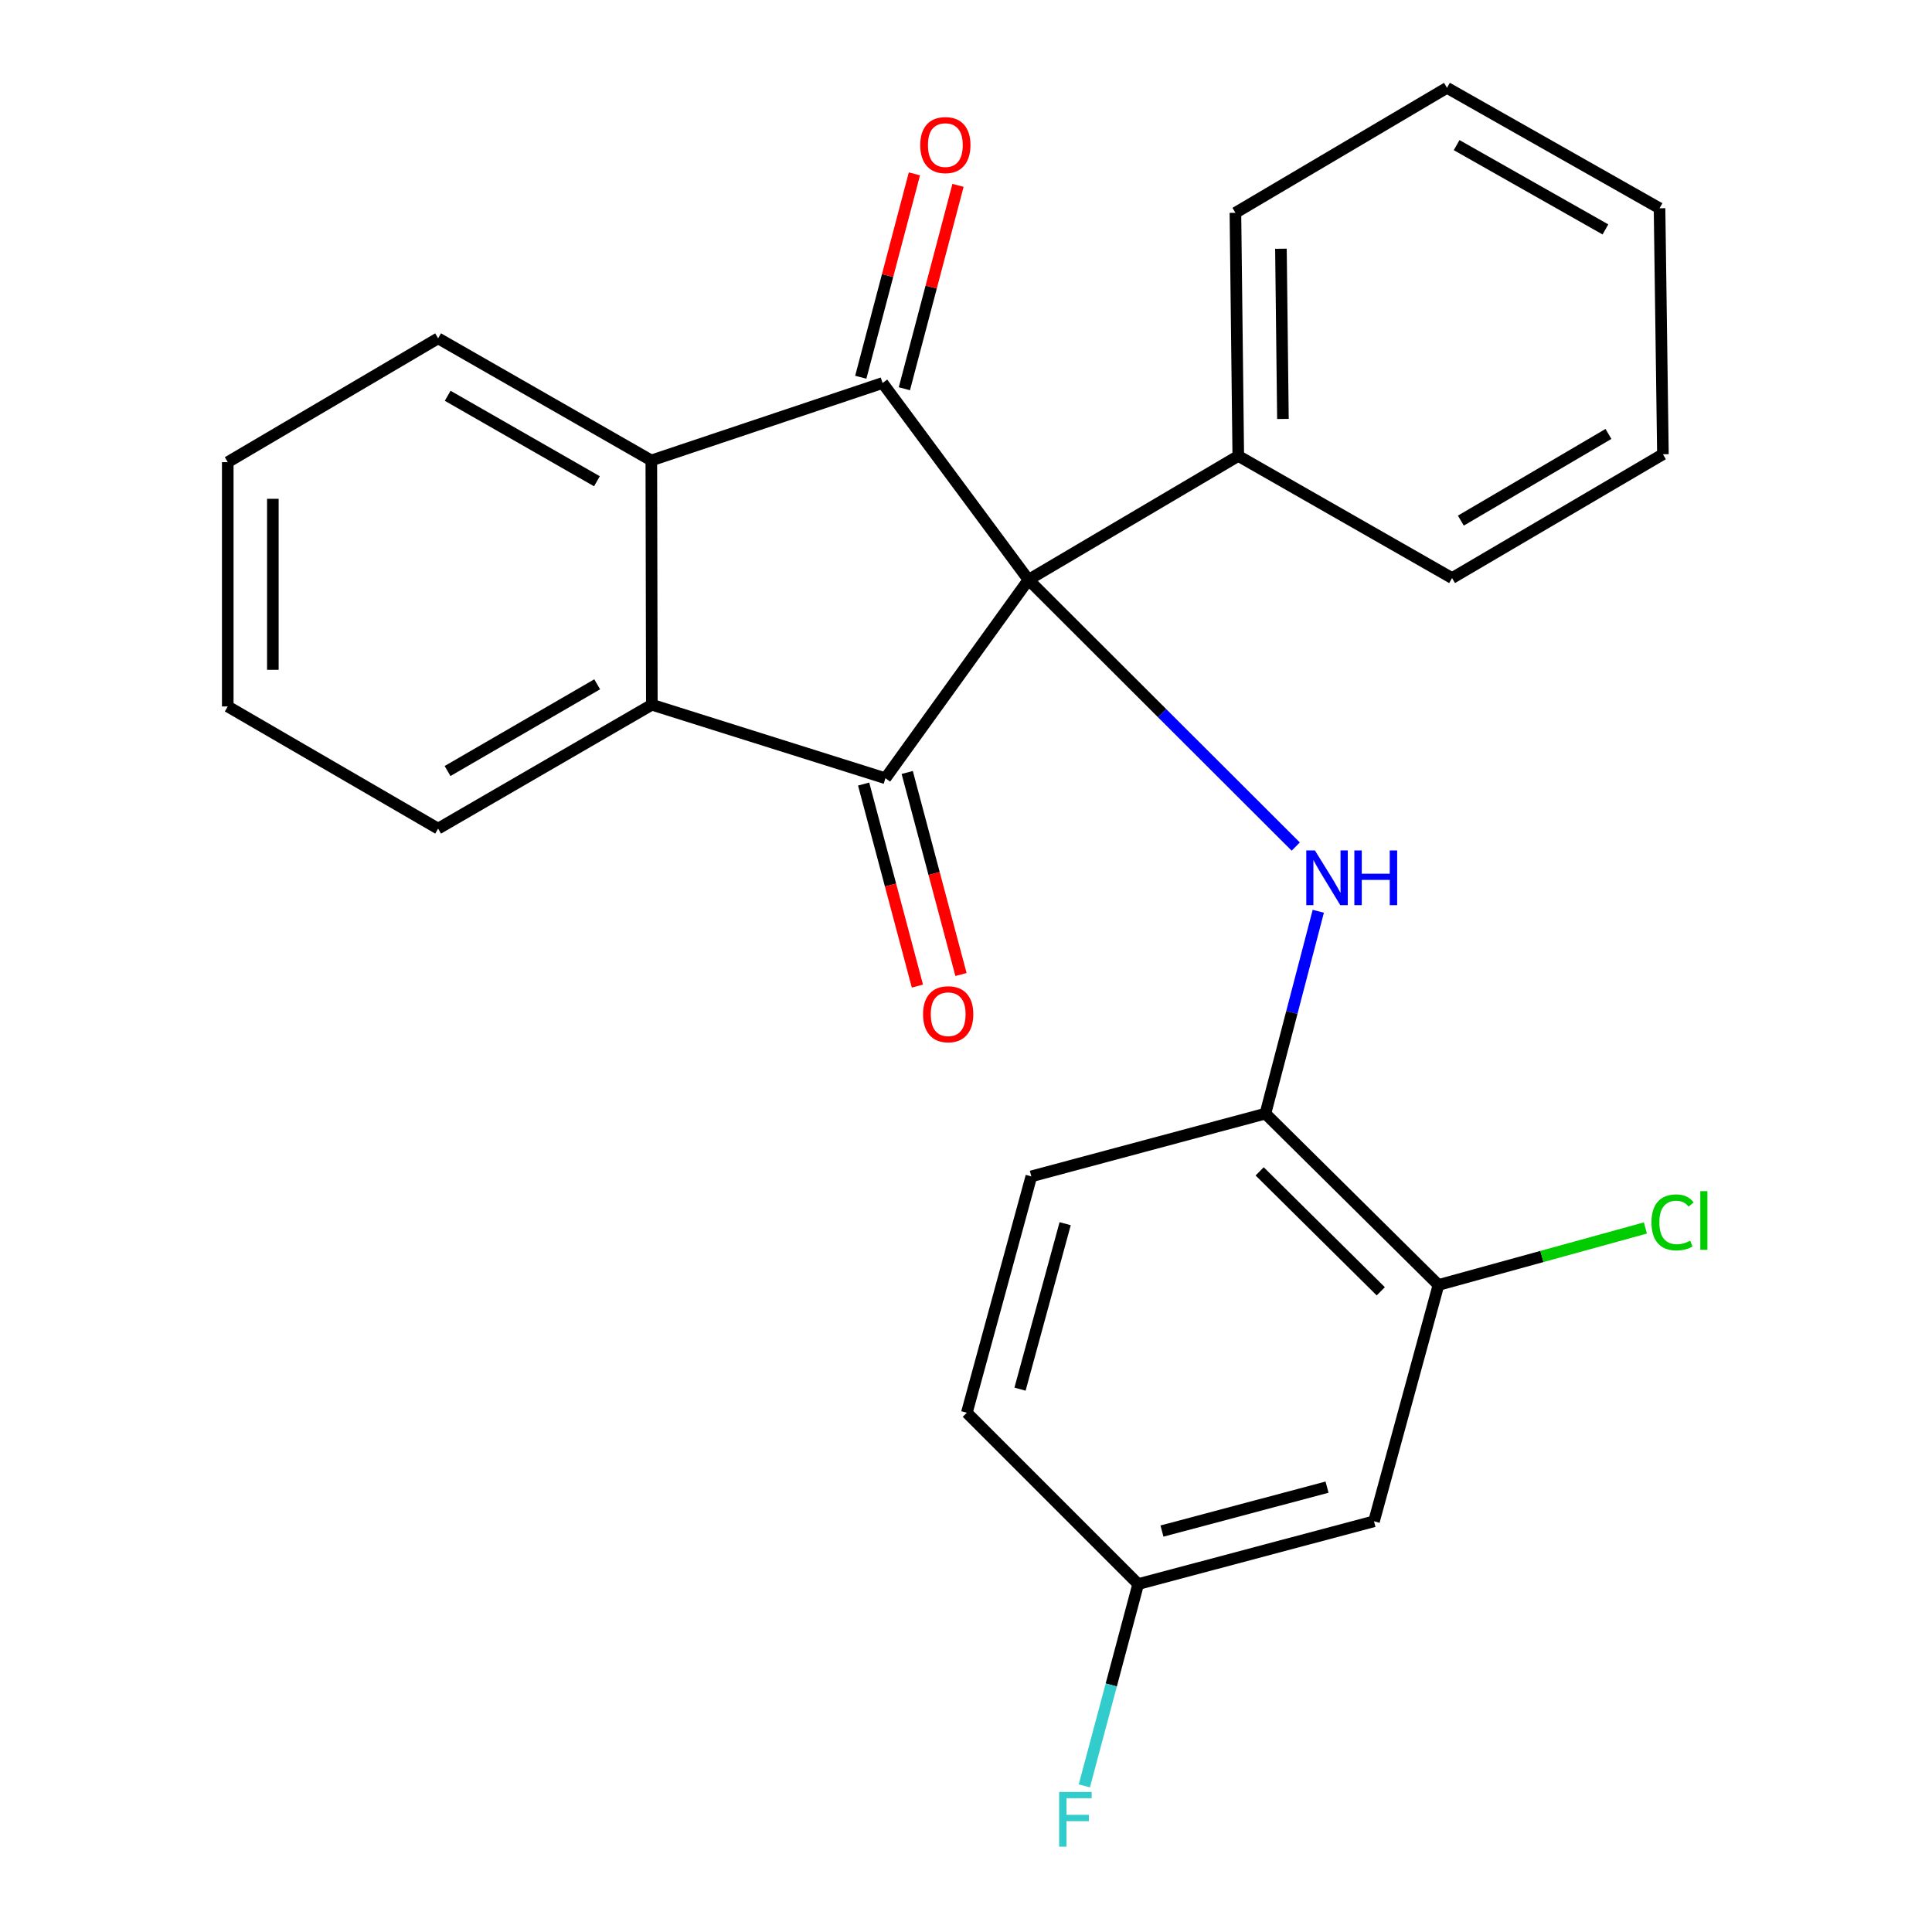 <?xml version='1.0' encoding='iso-8859-1'?>
<svg version='1.1' baseProfile='full'
              xmlns='http://www.w3.org/2000/svg'
                      xmlns:rdkit='http://www.rdkit.org/xml'
                      xmlns:xlink='http://www.w3.org/1999/xlink'
                  xml:space='preserve'
width='1000px' height='1000px' viewBox='0 0 1000 1000'>
<!-- END OF HEADER -->
<rect style='opacity:1.0;fill:#FFFFFF;stroke:none' width='1000' height='1000' x='0' y='0'> </rect>
<path class='bond-0' d='M 532.348,300.091 L 458.296,402.825' style='fill:none;fill-rule:evenodd;stroke:#000000;stroke-width:6px;stroke-linecap:butt;stroke-linejoin:miter;stroke-opacity:1' />
<path class='bond-1' d='M 532.348,300.091 L 456.818,198.239' style='fill:none;fill-rule:evenodd;stroke:#000000;stroke-width:6px;stroke-linecap:butt;stroke-linejoin:miter;stroke-opacity:1' />
<path class='bond-2' d='M 532.348,300.091 L 601.51,369.137' style='fill:none;fill-rule:evenodd;stroke:#000000;stroke-width:6px;stroke-linecap:butt;stroke-linejoin:miter;stroke-opacity:1' />
<path class='bond-2' d='M 601.51,369.137 L 670.672,438.183' style='fill:none;fill-rule:evenodd;stroke:#0000FF;stroke-width:6px;stroke-linecap:butt;stroke-linejoin:miter;stroke-opacity:1' />
<path class='bond-7' d='M 532.348,300.091 L 640.93,235.998' style='fill:none;fill-rule:evenodd;stroke:#000000;stroke-width:6px;stroke-linecap:butt;stroke-linejoin:miter;stroke-opacity:1' />
<path class='bond-4' d='M 458.296,402.825 L 337.396,364.768' style='fill:none;fill-rule:evenodd;stroke:#000000;stroke-width:6px;stroke-linecap:butt;stroke-linejoin:miter;stroke-opacity:1' />
<path class='bond-10' d='M 447.019,405.826 L 460.934,458.114' style='fill:none;fill-rule:evenodd;stroke:#000000;stroke-width:6px;stroke-linecap:butt;stroke-linejoin:miter;stroke-opacity:1' />
<path class='bond-10' d='M 460.934,458.114 L 474.849,510.403' style='fill:none;fill-rule:evenodd;stroke:#FF0000;stroke-width:6px;stroke-linecap:butt;stroke-linejoin:miter;stroke-opacity:1' />
<path class='bond-10' d='M 469.573,399.824 L 483.488,452.112' style='fill:none;fill-rule:evenodd;stroke:#000000;stroke-width:6px;stroke-linecap:butt;stroke-linejoin:miter;stroke-opacity:1' />
<path class='bond-10' d='M 483.488,452.112 L 497.403,504.4' style='fill:none;fill-rule:evenodd;stroke:#FF0000;stroke-width:6px;stroke-linecap:butt;stroke-linejoin:miter;stroke-opacity:1' />
<path class='bond-3' d='M 456.818,198.239 L 337.124,238.332' style='fill:none;fill-rule:evenodd;stroke:#000000;stroke-width:6px;stroke-linecap:butt;stroke-linejoin:miter;stroke-opacity:1' />
<path class='bond-9' d='M 468.102,201.215 L 481.983,148.577' style='fill:none;fill-rule:evenodd;stroke:#000000;stroke-width:6px;stroke-linecap:butt;stroke-linejoin:miter;stroke-opacity:1' />
<path class='bond-9' d='M 481.983,148.577 L 495.864,95.94' style='fill:none;fill-rule:evenodd;stroke:#FF0000;stroke-width:6px;stroke-linecap:butt;stroke-linejoin:miter;stroke-opacity:1' />
<path class='bond-9' d='M 445.534,195.263 L 459.415,142.626' style='fill:none;fill-rule:evenodd;stroke:#000000;stroke-width:6px;stroke-linecap:butt;stroke-linejoin:miter;stroke-opacity:1' />
<path class='bond-9' d='M 459.415,142.626 L 473.296,89.988' style='fill:none;fill-rule:evenodd;stroke:#FF0000;stroke-width:6px;stroke-linecap:butt;stroke-linejoin:miter;stroke-opacity:1' />
<path class='bond-5' d='M 682.347,471.668 L 668.666,524.038' style='fill:none;fill-rule:evenodd;stroke:#0000FF;stroke-width:6px;stroke-linecap:butt;stroke-linejoin:miter;stroke-opacity:1' />
<path class='bond-5' d='M 668.666,524.038 L 654.985,576.408' style='fill:none;fill-rule:evenodd;stroke:#000000;stroke-width:6px;stroke-linecap:butt;stroke-linejoin:miter;stroke-opacity:1' />
<path class='bond-16' d='M 337.124,238.332 L 226.766,175.12' style='fill:none;fill-rule:evenodd;stroke:#000000;stroke-width:6px;stroke-linecap:butt;stroke-linejoin:miter;stroke-opacity:1' />
<path class='bond-16' d='M 308.97,249.103 L 231.719,204.854' style='fill:none;fill-rule:evenodd;stroke:#000000;stroke-width:6px;stroke-linecap:butt;stroke-linejoin:miter;stroke-opacity:1' />
<path class='bond-25' d='M 337.124,238.332 L 337.396,364.768' style='fill:none;fill-rule:evenodd;stroke:#000000;stroke-width:6px;stroke-linecap:butt;stroke-linejoin:miter;stroke-opacity:1' />
<path class='bond-17' d='M 337.396,364.768 L 226.766,428.888' style='fill:none;fill-rule:evenodd;stroke:#000000;stroke-width:6px;stroke-linecap:butt;stroke-linejoin:miter;stroke-opacity:1' />
<path class='bond-17' d='M 309.098,354.193 L 231.657,399.077' style='fill:none;fill-rule:evenodd;stroke:#000000;stroke-width:6px;stroke-linecap:butt;stroke-linejoin:miter;stroke-opacity:1' />
<path class='bond-6' d='M 654.985,576.408 L 744.545,665.099' style='fill:none;fill-rule:evenodd;stroke:#000000;stroke-width:6px;stroke-linecap:butt;stroke-linejoin:miter;stroke-opacity:1' />
<path class='bond-6' d='M 651.996,606.296 L 714.688,668.379' style='fill:none;fill-rule:evenodd;stroke:#000000;stroke-width:6px;stroke-linecap:butt;stroke-linejoin:miter;stroke-opacity:1' />
<path class='bond-11' d='M 654.985,576.408 L 533.813,608.889' style='fill:none;fill-rule:evenodd;stroke:#000000;stroke-width:6px;stroke-linecap:butt;stroke-linejoin:miter;stroke-opacity:1' />
<path class='bond-8' d='M 744.545,665.099 L 711.182,787.425' style='fill:none;fill-rule:evenodd;stroke:#000000;stroke-width:6px;stroke-linecap:butt;stroke-linejoin:miter;stroke-opacity:1' />
<path class='bond-13' d='M 744.545,665.099 L 798.1,650.348' style='fill:none;fill-rule:evenodd;stroke:#000000;stroke-width:6px;stroke-linecap:butt;stroke-linejoin:miter;stroke-opacity:1' />
<path class='bond-13' d='M 798.1,650.348 L 851.655,635.597' style='fill:none;fill-rule:evenodd;stroke:#00CC00;stroke-width:6px;stroke-linecap:butt;stroke-linejoin:miter;stroke-opacity:1' />
<path class='bond-18' d='M 640.93,235.998 L 639.452,110.145' style='fill:none;fill-rule:evenodd;stroke:#000000;stroke-width:6px;stroke-linecap:butt;stroke-linejoin:miter;stroke-opacity:1' />
<path class='bond-18' d='M 664.046,216.846 L 663.011,128.748' style='fill:none;fill-rule:evenodd;stroke:#000000;stroke-width:6px;stroke-linecap:butt;stroke-linejoin:miter;stroke-opacity:1' />
<path class='bond-19' d='M 640.93,235.998 L 751.586,299.21' style='fill:none;fill-rule:evenodd;stroke:#000000;stroke-width:6px;stroke-linecap:butt;stroke-linejoin:miter;stroke-opacity:1' />
<path class='bond-28' d='M 711.182,787.425 L 589.128,819.907' style='fill:none;fill-rule:evenodd;stroke:#000000;stroke-width:6px;stroke-linecap:butt;stroke-linejoin:miter;stroke-opacity:1' />
<path class='bond-28' d='M 686.872,769.743 L 601.434,792.48' style='fill:none;fill-rule:evenodd;stroke:#000000;stroke-width:6px;stroke-linecap:butt;stroke-linejoin:miter;stroke-opacity:1' />
<path class='bond-14' d='M 533.813,608.889 L 500.437,731.228' style='fill:none;fill-rule:evenodd;stroke:#000000;stroke-width:6px;stroke-linecap:butt;stroke-linejoin:miter;stroke-opacity:1' />
<path class='bond-14' d='M 551.324,633.383 L 527.961,719.02' style='fill:none;fill-rule:evenodd;stroke:#000000;stroke-width:6px;stroke-linecap:butt;stroke-linejoin:miter;stroke-opacity:1' />
<path class='bond-12' d='M 589.128,819.907 L 500.437,731.228' style='fill:none;fill-rule:evenodd;stroke:#000000;stroke-width:6px;stroke-linecap:butt;stroke-linejoin:miter;stroke-opacity:1' />
<path class='bond-15' d='M 589.128,819.907 L 575.191,872.136' style='fill:none;fill-rule:evenodd;stroke:#000000;stroke-width:6px;stroke-linecap:butt;stroke-linejoin:miter;stroke-opacity:1' />
<path class='bond-15' d='M 575.191,872.136 L 561.254,924.365' style='fill:none;fill-rule:evenodd;stroke:#33CCCC;stroke-width:6px;stroke-linecap:butt;stroke-linejoin:miter;stroke-opacity:1' />
<path class='bond-21' d='M 226.766,175.12 L 117.886,239.213' style='fill:none;fill-rule:evenodd;stroke:#000000;stroke-width:6px;stroke-linecap:butt;stroke-linejoin:miter;stroke-opacity:1' />
<path class='bond-20' d='M 226.766,428.888 L 117.886,365.663' style='fill:none;fill-rule:evenodd;stroke:#000000;stroke-width:6px;stroke-linecap:butt;stroke-linejoin:miter;stroke-opacity:1' />
<path class='bond-23' d='M 639.452,110.145 L 748.954,45.455' style='fill:none;fill-rule:evenodd;stroke:#000000;stroke-width:6px;stroke-linecap:butt;stroke-linejoin:miter;stroke-opacity:1' />
<path class='bond-22' d='M 751.586,299.21 L 860.725,235.116' style='fill:none;fill-rule:evenodd;stroke:#000000;stroke-width:6px;stroke-linecap:butt;stroke-linejoin:miter;stroke-opacity:1' />
<path class='bond-22' d='M 756.138,269.47 L 832.535,224.604' style='fill:none;fill-rule:evenodd;stroke:#000000;stroke-width:6px;stroke-linecap:butt;stroke-linejoin:miter;stroke-opacity:1' />
<path class='bond-27' d='M 117.886,365.663 L 117.886,239.213' style='fill:none;fill-rule:evenodd;stroke:#000000;stroke-width:6px;stroke-linecap:butt;stroke-linejoin:miter;stroke-opacity:1' />
<path class='bond-27' d='M 141.226,346.696 L 141.226,258.181' style='fill:none;fill-rule:evenodd;stroke:#000000;stroke-width:6px;stroke-linecap:butt;stroke-linejoin:miter;stroke-opacity:1' />
<path class='bond-24' d='M 860.725,235.116 L 858.975,107.798' style='fill:none;fill-rule:evenodd;stroke:#000000;stroke-width:6px;stroke-linecap:butt;stroke-linejoin:miter;stroke-opacity:1' />
<path class='bond-26' d='M 748.954,45.455 L 858.975,107.798' style='fill:none;fill-rule:evenodd;stroke:#000000;stroke-width:6px;stroke-linecap:butt;stroke-linejoin:miter;stroke-opacity:1' />
<path class='bond-26' d='M 753.951,75.112 L 830.965,118.752' style='fill:none;fill-rule:evenodd;stroke:#000000;stroke-width:6px;stroke-linecap:butt;stroke-linejoin:miter;stroke-opacity:1' />
<path  class='atom-3' d='M 680.61 440.194
L 689.89 455.194
Q 690.81 456.674, 692.29 459.354
Q 693.77 462.034, 693.85 462.194
L 693.85 440.194
L 697.61 440.194
L 697.61 468.514
L 693.73 468.514
L 683.77 452.114
Q 682.61 450.194, 681.37 447.994
Q 680.17 445.794, 679.81 445.114
L 679.81 468.514
L 676.13 468.514
L 676.13 440.194
L 680.61 440.194
' fill='#0000FF'/>
<path  class='atom-3' d='M 701.01 440.194
L 704.85 440.194
L 704.85 452.234
L 719.33 452.234
L 719.33 440.194
L 723.17 440.194
L 723.17 468.514
L 719.33 468.514
L 719.33 455.434
L 704.85 455.434
L 704.85 468.514
L 701.01 468.514
L 701.01 440.194
' fill='#0000FF'/>
<path  class='atom-10' d='M 476.312 75.098
Q 476.312 68.298, 479.672 64.498
Q 483.032 60.698, 489.312 60.698
Q 495.592 60.698, 498.952 64.498
Q 502.312 68.298, 502.312 75.098
Q 502.312 81.978, 498.912 85.898
Q 495.512 89.778, 489.312 89.778
Q 483.072 89.778, 479.672 85.898
Q 476.312 82.018, 476.312 75.098
M 489.312 86.578
Q 493.632 86.578, 495.952 83.698
Q 498.312 80.778, 498.312 75.098
Q 498.312 69.538, 495.952 66.738
Q 493.632 63.898, 489.312 63.898
Q 484.992 63.898, 482.632 66.698
Q 480.312 69.498, 480.312 75.098
Q 480.312 80.818, 482.632 83.698
Q 484.992 86.578, 489.312 86.578
' fill='#FF0000'/>
<path  class='atom-11' d='M 477.777 524.959
Q 477.777 518.159, 481.137 514.359
Q 484.497 510.559, 490.777 510.559
Q 497.057 510.559, 500.417 514.359
Q 503.777 518.159, 503.777 524.959
Q 503.777 531.839, 500.377 535.759
Q 496.977 539.639, 490.777 539.639
Q 484.537 539.639, 481.137 535.759
Q 477.777 531.879, 477.777 524.959
M 490.777 536.439
Q 495.097 536.439, 497.417 533.559
Q 499.777 530.639, 499.777 524.959
Q 499.777 519.399, 497.417 516.599
Q 495.097 513.759, 490.777 513.759
Q 486.457 513.759, 484.097 516.559
Q 481.777 519.359, 481.777 524.959
Q 481.777 530.679, 484.097 533.559
Q 486.457 536.439, 490.777 536.439
' fill='#FF0000'/>
<path  class='atom-14' d='M 854.797 632.703
Q 854.797 625.663, 858.077 621.983
Q 861.397 618.263, 867.677 618.263
Q 873.517 618.263, 876.637 622.383
L 873.997 624.543
Q 871.717 621.543, 867.677 621.543
Q 863.397 621.543, 861.117 624.423
Q 858.877 627.263, 858.877 632.703
Q 858.877 638.303, 861.197 641.183
Q 863.557 644.063, 868.117 644.063
Q 871.237 644.063, 874.877 642.183
L 875.997 645.183
Q 874.517 646.143, 872.277 646.703
Q 870.037 647.263, 867.557 647.263
Q 861.397 647.263, 858.077 643.503
Q 854.797 639.743, 854.797 632.703
' fill='#00CC00'/>
<path  class='atom-14' d='M 880.077 616.543
L 883.757 616.543
L 883.757 646.903
L 880.077 646.903
L 880.077 616.543
' fill='#00CC00'/>
<path  class='atom-16' d='M 548.214 927.515
L 565.054 927.515
L 565.054 930.755
L 552.014 930.755
L 552.014 939.355
L 563.614 939.355
L 563.614 942.635
L 552.014 942.635
L 552.014 955.835
L 548.214 955.835
L 548.214 927.515
' fill='#33CCCC'/>
</svg>
